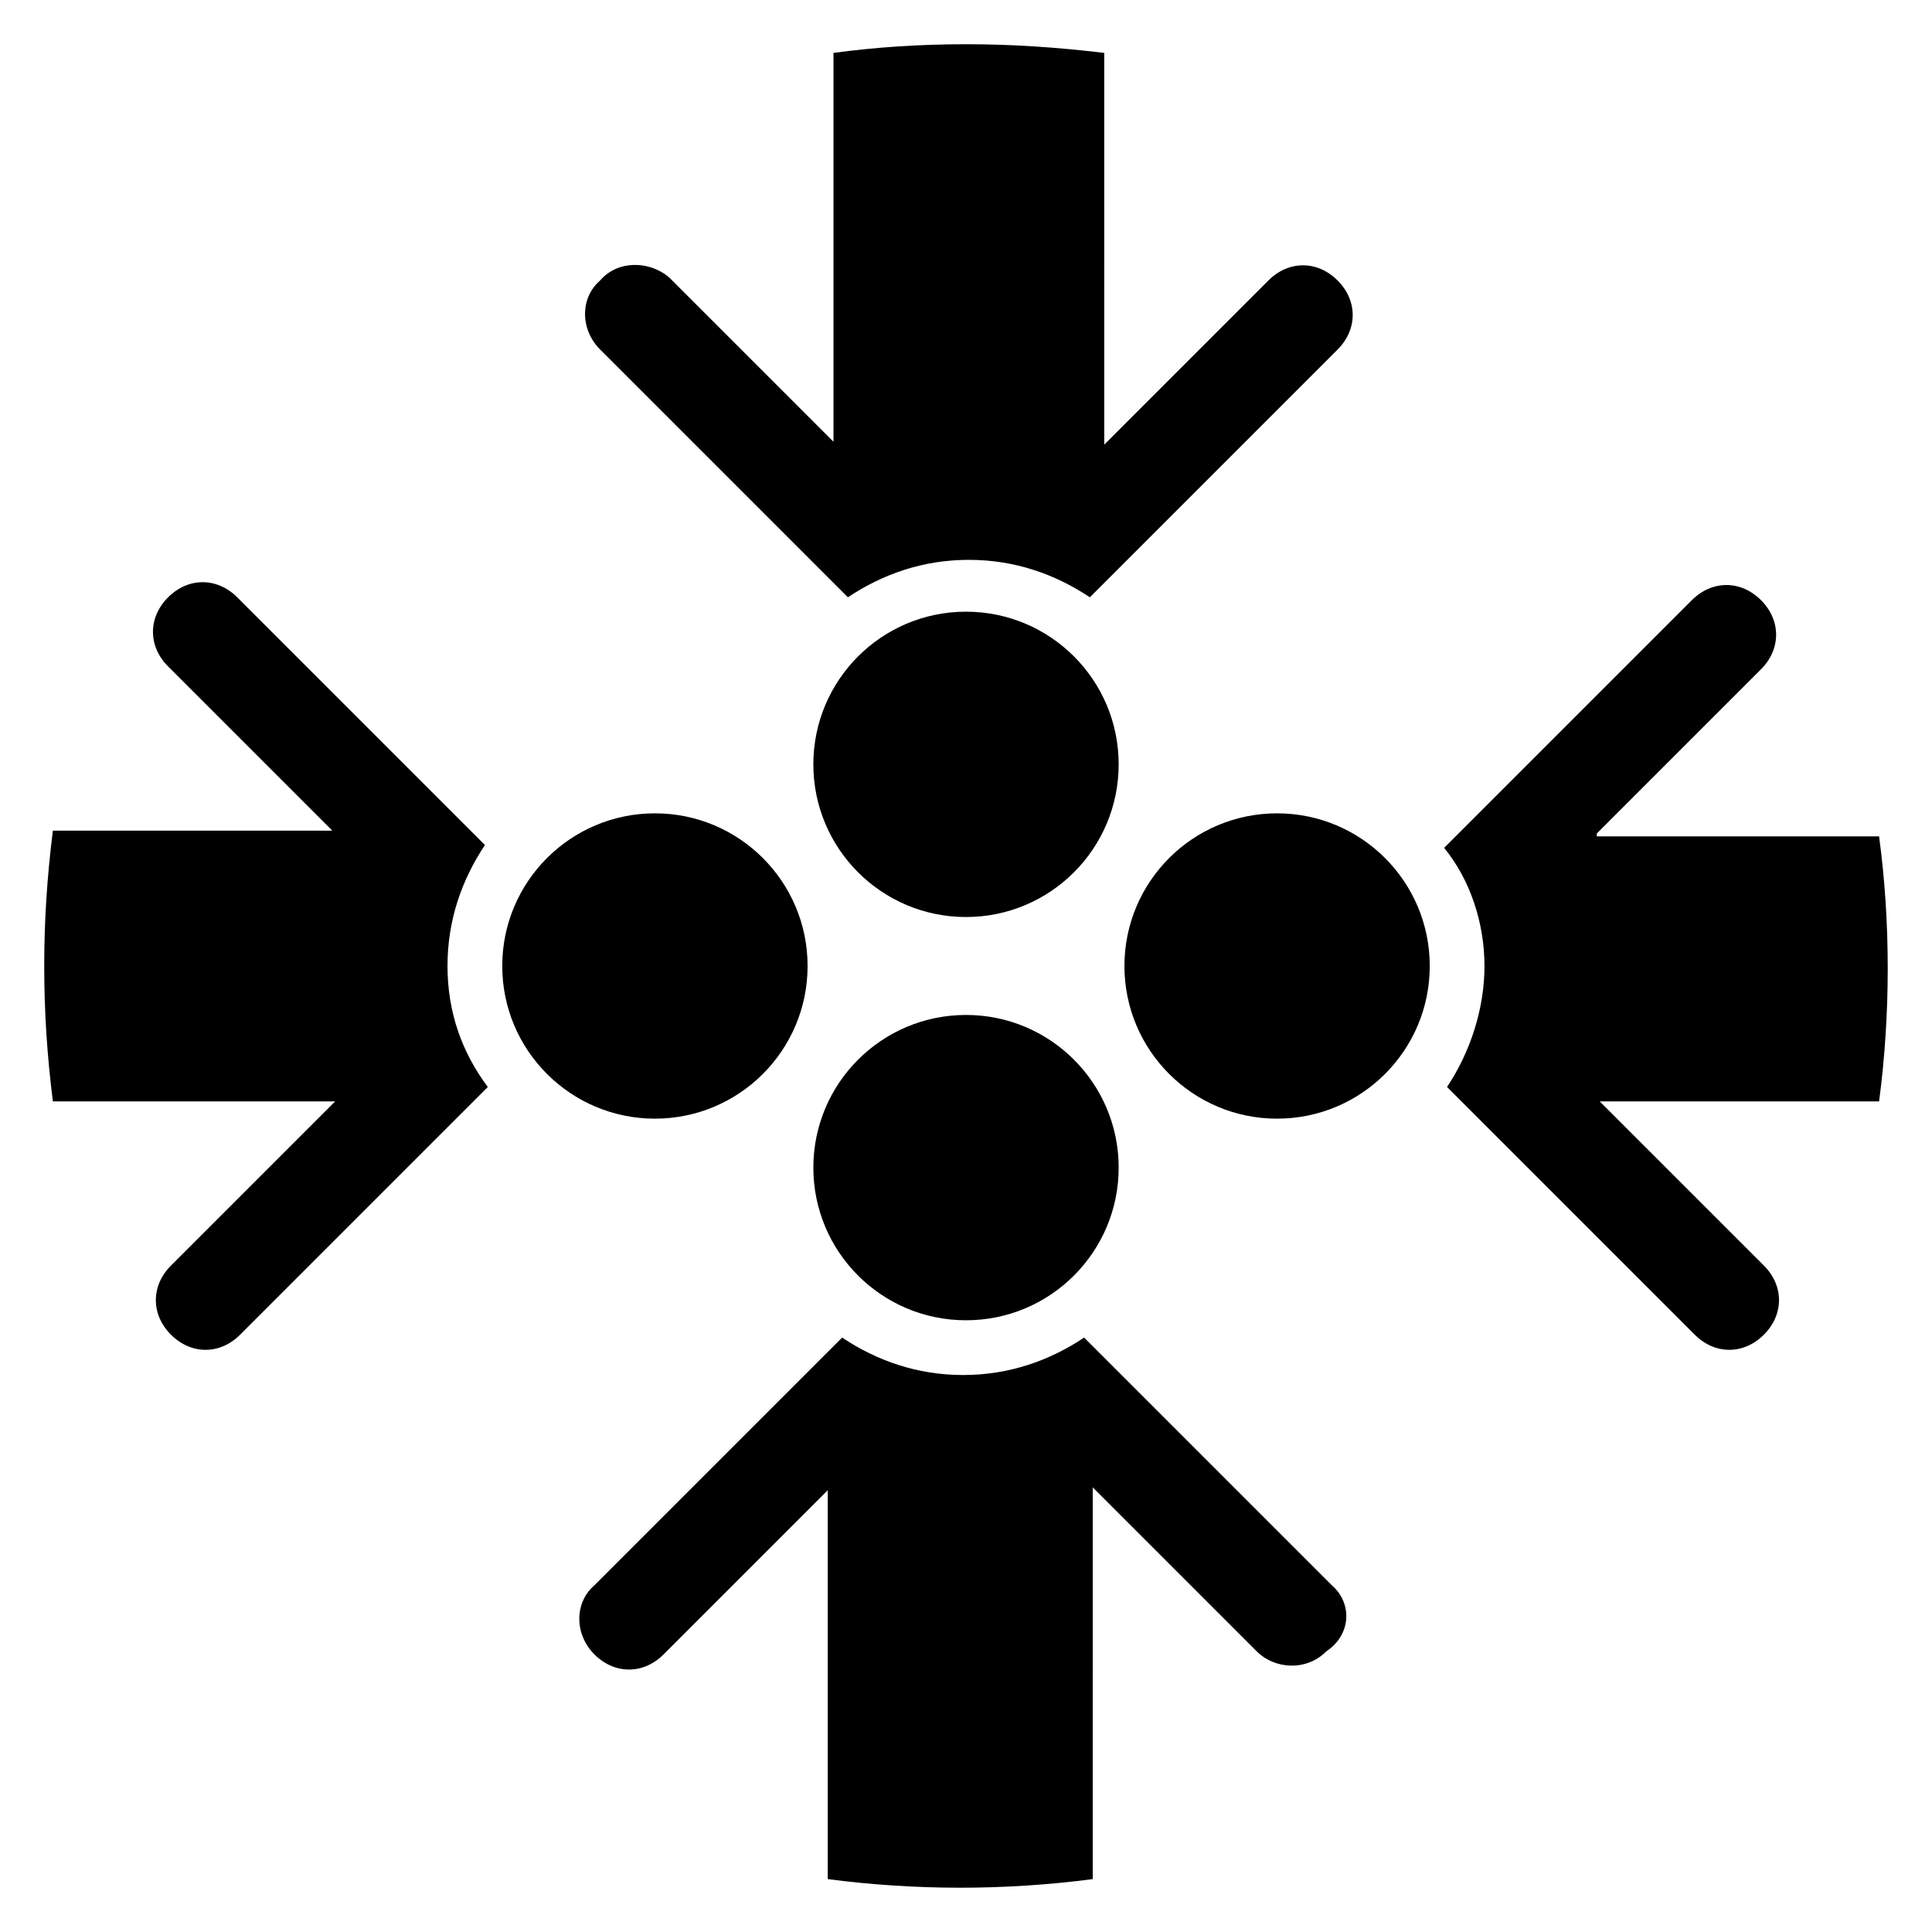 <?xml version="1.0" encoding="UTF-8"?>
<!-- Uploaded to: SVG Repo, www.svgrepo.com, Generator: SVG Repo Mixer Tools -->
<svg fill="#000000" width="800px" height="800px" version="1.1" viewBox="144 144 512 512" xmlns="http://www.w3.org/2000/svg">
 <g>
  <path d="m567.17 364.88 43.512-43.512c5.344-5.344 5.344-12.977 0-18.32s-12.977-5.344-18.32 0l-65.648 65.648c6.871 8.398 10.688 19.848 10.688 31.301 0 11.449-3.816 22.902-9.922 32.062l65.648 65.648c5.344 5.344 12.977 5.344 18.32 0s5.344-12.977 0-18.32l-43.512-43.512h74.043c1.527-11.449 2.289-23.664 2.289-35.113 0-12.215-0.762-23.664-2.289-35.113l-74.809-0.004z"/>
  <path d="m303.05 218.32c-5.344 4.582-5.344 12.977 0 18.32l65.648 65.648c9.16-6.106 19.848-9.922 32.062-9.922s22.902 3.816 32.062 9.922l65.648-65.648c5.344-5.344 5.344-12.977 0-18.32s-12.977-5.344-18.32 0l-43.512 43.512-0.004-103.82c-12.977-1.523-24.43-2.289-36.641-2.289-12.215 0-23.664 0.762-35.113 2.289v103.05l-43.512-43.512c-5.344-4.578-13.742-4.578-18.32 0.766z"/>
  <path d="m232.82 435.88-43.512 43.512c-5.344 5.344-5.344 12.977 0 18.32s12.977 5.344 18.32 0l65.648-65.648c-6.867-9.16-10.684-19.848-10.684-32.059 0-12.215 3.816-22.902 9.922-32.062l-65.648-65.648c-5.344-5.344-12.977-5.344-18.32 0s-5.344 12.977 0 18.32l43.512 43.512h-74.047c-1.523 12.215-2.289 23.664-2.289 35.879s0.762 23.664 2.289 35.879z"/>
  <path d="m496.95 564.12-65.648-65.648c-9.16 6.106-19.848 9.922-32.062 9.922s-22.902-3.816-32.062-9.922l-65.648 65.648c-5.344 4.582-5.344 12.977 0 18.32s12.977 5.344 18.32 0l43.512-43.512v103.05c11.449 1.527 23.664 2.289 35.113 2.289s23.664-0.762 35.113-2.289l0.004-103.81 43.512 43.512c4.582 4.582 12.977 5.344 18.32 0 6.871-4.582 6.871-12.977 1.527-17.559z"/>
  <path d="m440.46 453.43c0 22.344-18.113 40.457-40.457 40.457s-40.457-18.113-40.457-40.457 18.113-40.457 40.457-40.457 40.457 18.113 40.457 40.457"/>
  <path d="m440.46 346.56c0 22.344-18.113 40.461-40.457 40.461s-40.457-18.117-40.457-40.461 18.113-40.457 40.457-40.457 40.457 18.113 40.457 40.457"/>
  <path d="m358.02 400c0 22.344-18.113 40.457-40.457 40.457s-40.461-18.113-40.461-40.457 18.117-40.457 40.461-40.457 40.457 18.113 40.457 40.457"/>
  <path d="m522.9 400c0 22.344-18.113 40.457-40.457 40.457s-40.457-18.113-40.457-40.457 18.113-40.457 40.457-40.457 40.457 18.113 40.457 40.457"/>
 </g>
</svg>